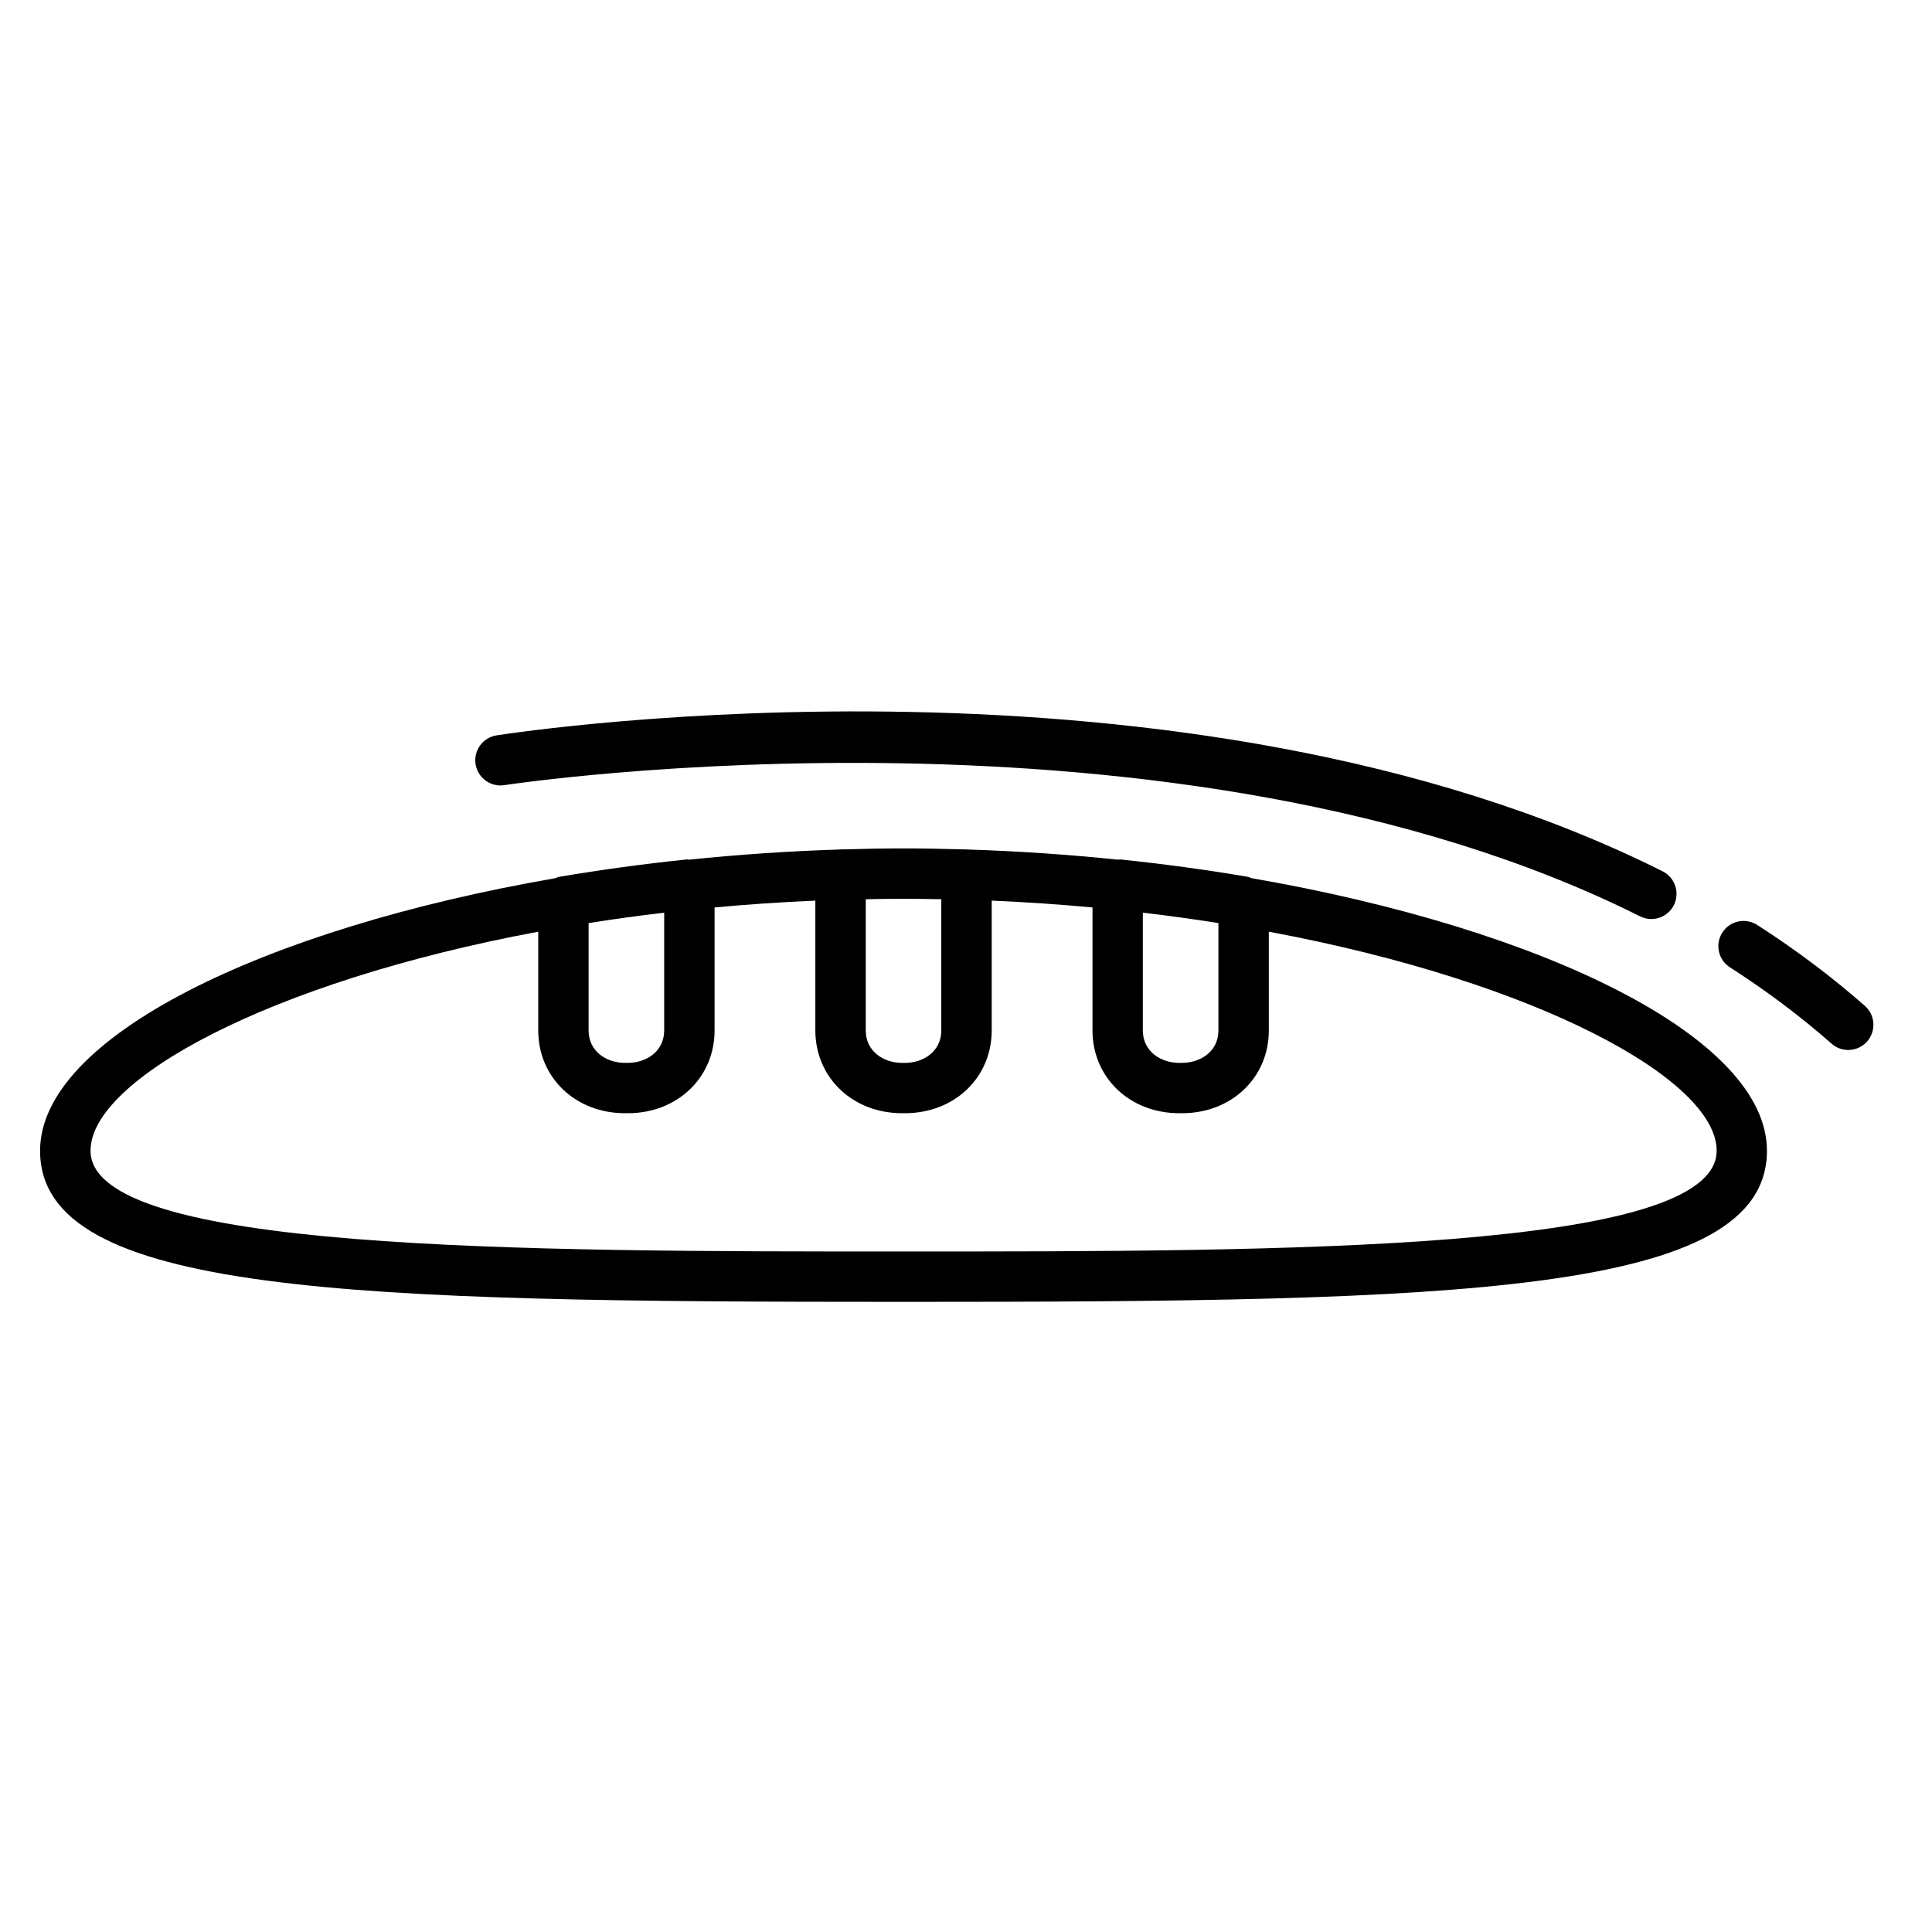 <?xml version="1.0" encoding="UTF-8"?>
<!-- Uploaded to: SVG Repo, www.svgrepo.com, Generator: SVG Repo Mixer Tools -->
<svg fill="#000000" width="800px" height="800px" version="1.1" viewBox="144 144 512 512" xmlns="http://www.w3.org/2000/svg">
 <g>
  <path d="m383.44 489.01c146.14 0 228.82-1.859 228.82-40.059 0-30-59.062-58.793-136.59-72.227-0.336-0.105-0.641-0.293-0.996-0.359-11.176-1.891-22.551-3.438-33.805-4.602-0.191-0.016-0.379 0.066-0.562 0.066-13.043-1.355-26.375-2.273-39.891-2.699l-0.086-0.02c-0.387-0.012-0.785-0.004-1.168-0.016-5.219-0.152-10.465-0.258-15.719-0.258-5.262 0-10.496 0.105-15.723 0.258-0.383 0.012-0.781 0.004-1.164 0.016l-0.098 0.02c-13.508 0.43-26.848 1.344-39.887 2.699-0.191 0-0.379-0.082-0.562-0.066-11.254 1.164-22.637 2.711-33.812 4.602-0.359 0.066-0.66 0.246-0.996 0.359-77.531 13.43-136.58 42.223-136.58 72.227-0.016 38.199 82.668 40.059 228.81 40.059zm63.422-103.14c6.68 0.785 13.387 1.703 20.031 2.754v28.445c0 5.648-4.848 8.602-9.629 8.602h-0.766c-4.785 0-9.633-2.953-9.633-8.602v-31.199zm-73.438-3.566c6.637-0.145 13.391-0.145 20.031 0v34.77c0 5.648-4.84 8.602-9.621 8.602h-0.781c-4.777 0-9.621-2.953-9.621-8.602v-34.77zm-73.438 6.32c6.641-1.055 13.348-1.969 20.031-2.754v31.199c0 5.648-4.848 8.602-9.633 8.602h-0.77c-4.785 0-9.629-2.953-9.629-8.602zm-13.348 2.285v26.156c0 12.516 9.875 21.949 22.98 21.949h0.77c13.109 0 22.984-9.438 22.984-21.949v-32.582c8.68-0.801 17.578-1.414 26.703-1.805v34.387c0 12.516 9.879 21.949 22.98 21.949h0.781c13.098 0 22.98-9.438 22.98-21.949v-34.387c9.125 0.387 18.02 1.004 26.707 1.805v32.582c0 12.516 9.875 21.949 22.984 21.949h0.766c13.105 0 22.98-9.438 22.98-21.949v-26.156c71.598 13.352 118.68 39.309 118.68 58.043 0 26.707-114.47 26.707-215.47 26.707-101 0-215.47 0-215.47-26.707-0.02-18.738 47.059-44.688 118.65-58.043z"/>
  <path d="m638.21 410.57c-8.699-7.664-18.305-14.883-28.539-21.453-3.113-2-7.238-1.09-9.227 2.012-1.996 3.109-1.09 7.246 2.012 9.23 9.68 6.207 18.738 13.012 26.93 20.223 1.27 1.125 2.836 1.672 4.414 1.672 1.848 0 3.684-0.762 5.008-2.262 2.434-2.777 2.168-6.996-0.598-9.422z"/>
  <path d="m275.6 338.88c-3.637 0.562-6.137 3.984-5.566 7.621 0.57 3.641 3.988 6.141 7.621 5.57 1.77-0.289 178.09-26.738 300.98 34.773 0.953 0.48 1.977 0.707 2.977 0.707 2.453 0 4.805-1.352 5.984-3.688 1.641-3.289 0.312-7.309-2.988-8.957-126.73-63.438-301.62-37.168-309.01-36.027z"/>
 </g>
</svg>